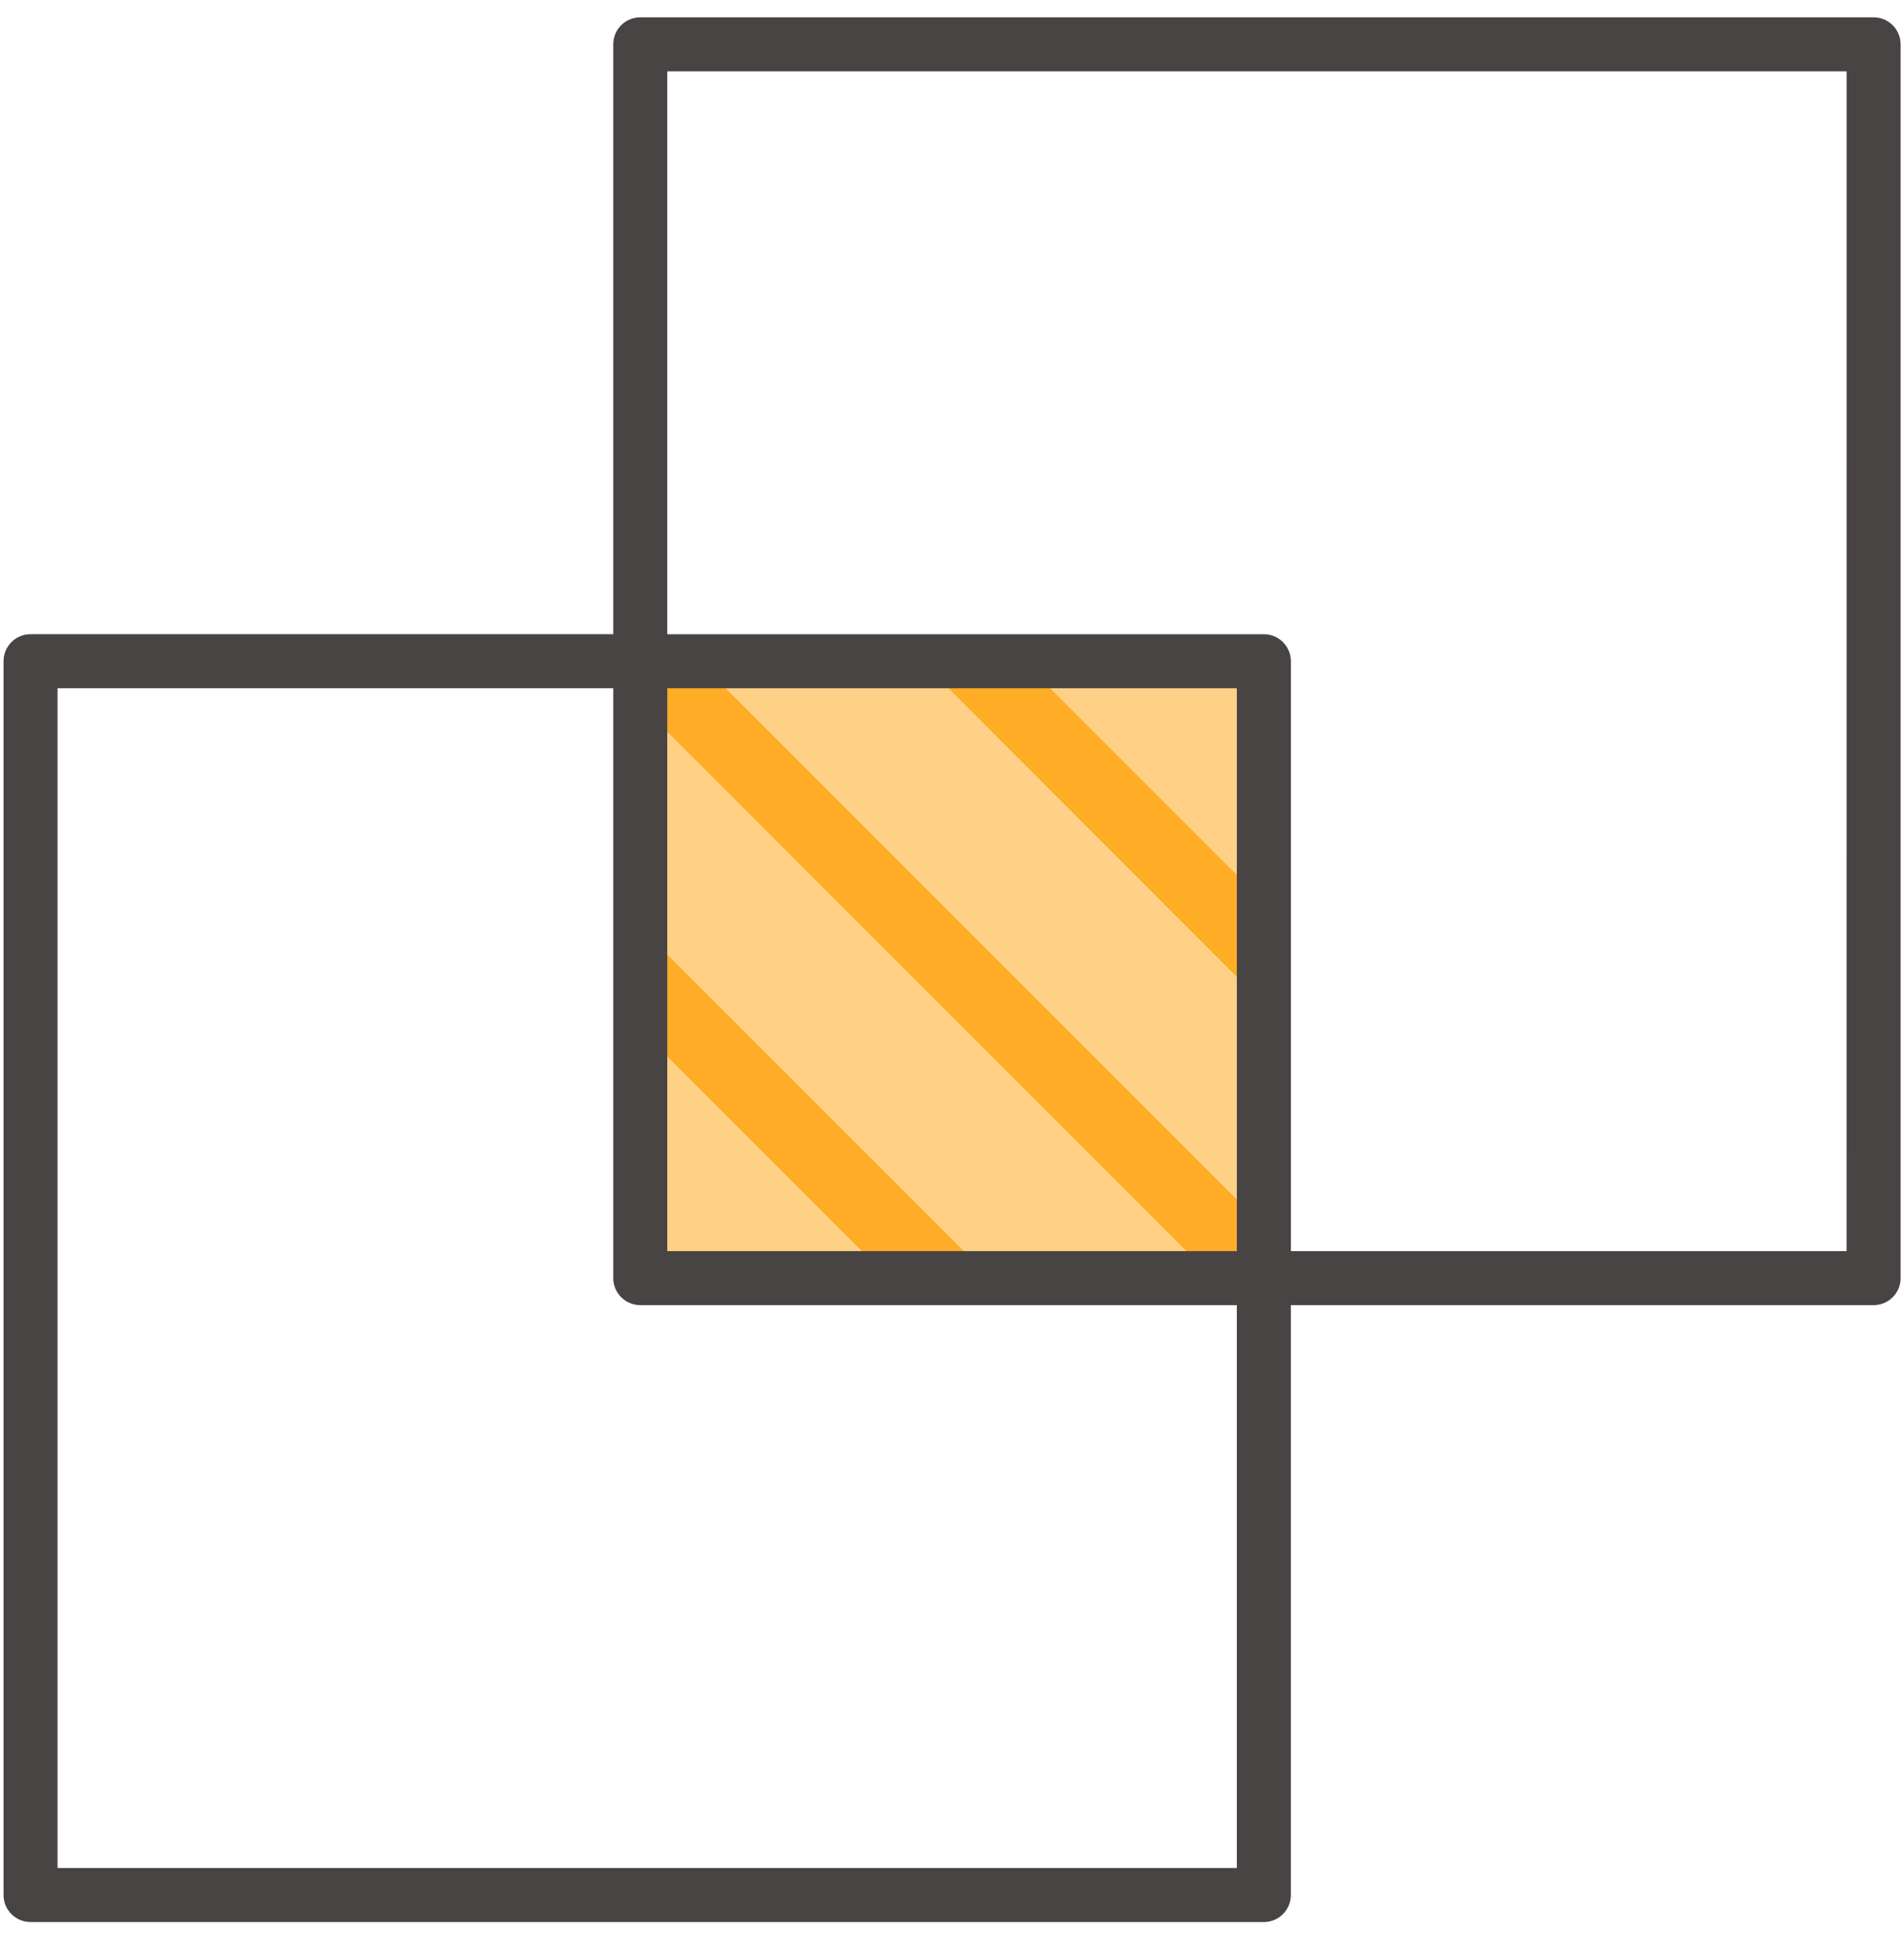 <svg width="55" height="56" viewBox="0 0 55 56" fill="none" xmlns="http://www.w3.org/2000/svg">
<g clip-path="url(#clip0_6279_2617)">
<path d="M36.505 19.094H18.492V37.107H36.505V19.094Z" fill="#FFD187"/>
<path d="M20.18 19.093H18.492V20.347L35.252 37.106H36.506V35.418L20.18 19.093Z" fill="#FFAC26"/>
<path d="M36.505 28.985V26.04L29.555 19.09H26.613L36.505 28.985Z" fill="#FFAC26"/>
<path d="M18.492 29.722L25.877 37.107H28.822L18.492 26.781V29.722Z" fill="#FFAC26"/>
<path d="M54.122 0.5H18.495C18.064 0.5 17.715 0.849 17.715 1.28V18.313H0.882C0.451 18.313 0.102 18.662 0.102 19.093V54.72C0.102 55.151 0.451 55.5 0.882 55.5H36.508C36.939 55.5 37.288 55.151 37.288 54.72V37.687H54.122C54.553 37.687 54.902 37.338 54.902 36.907V1.28C54.902 0.849 54.553 0.5 54.122 0.5ZM35.728 53.94H1.662V19.874H17.715V36.906C17.715 37.337 18.064 37.686 18.495 37.686H35.728V53.94ZM35.728 36.127H19.275V19.874H35.728V36.127ZM53.341 36.127H37.289V19.094C37.289 18.663 36.94 18.314 36.509 18.314H19.275V2.06H53.342L53.341 36.127Z" fill="#474443"/>
</g>
<defs>
<clipPath id="clip0_6279_2617">
<rect width="55" height="55" fill="white" transform="translate(0 0.5)"/>
</clipPath>
</defs>
</svg>
